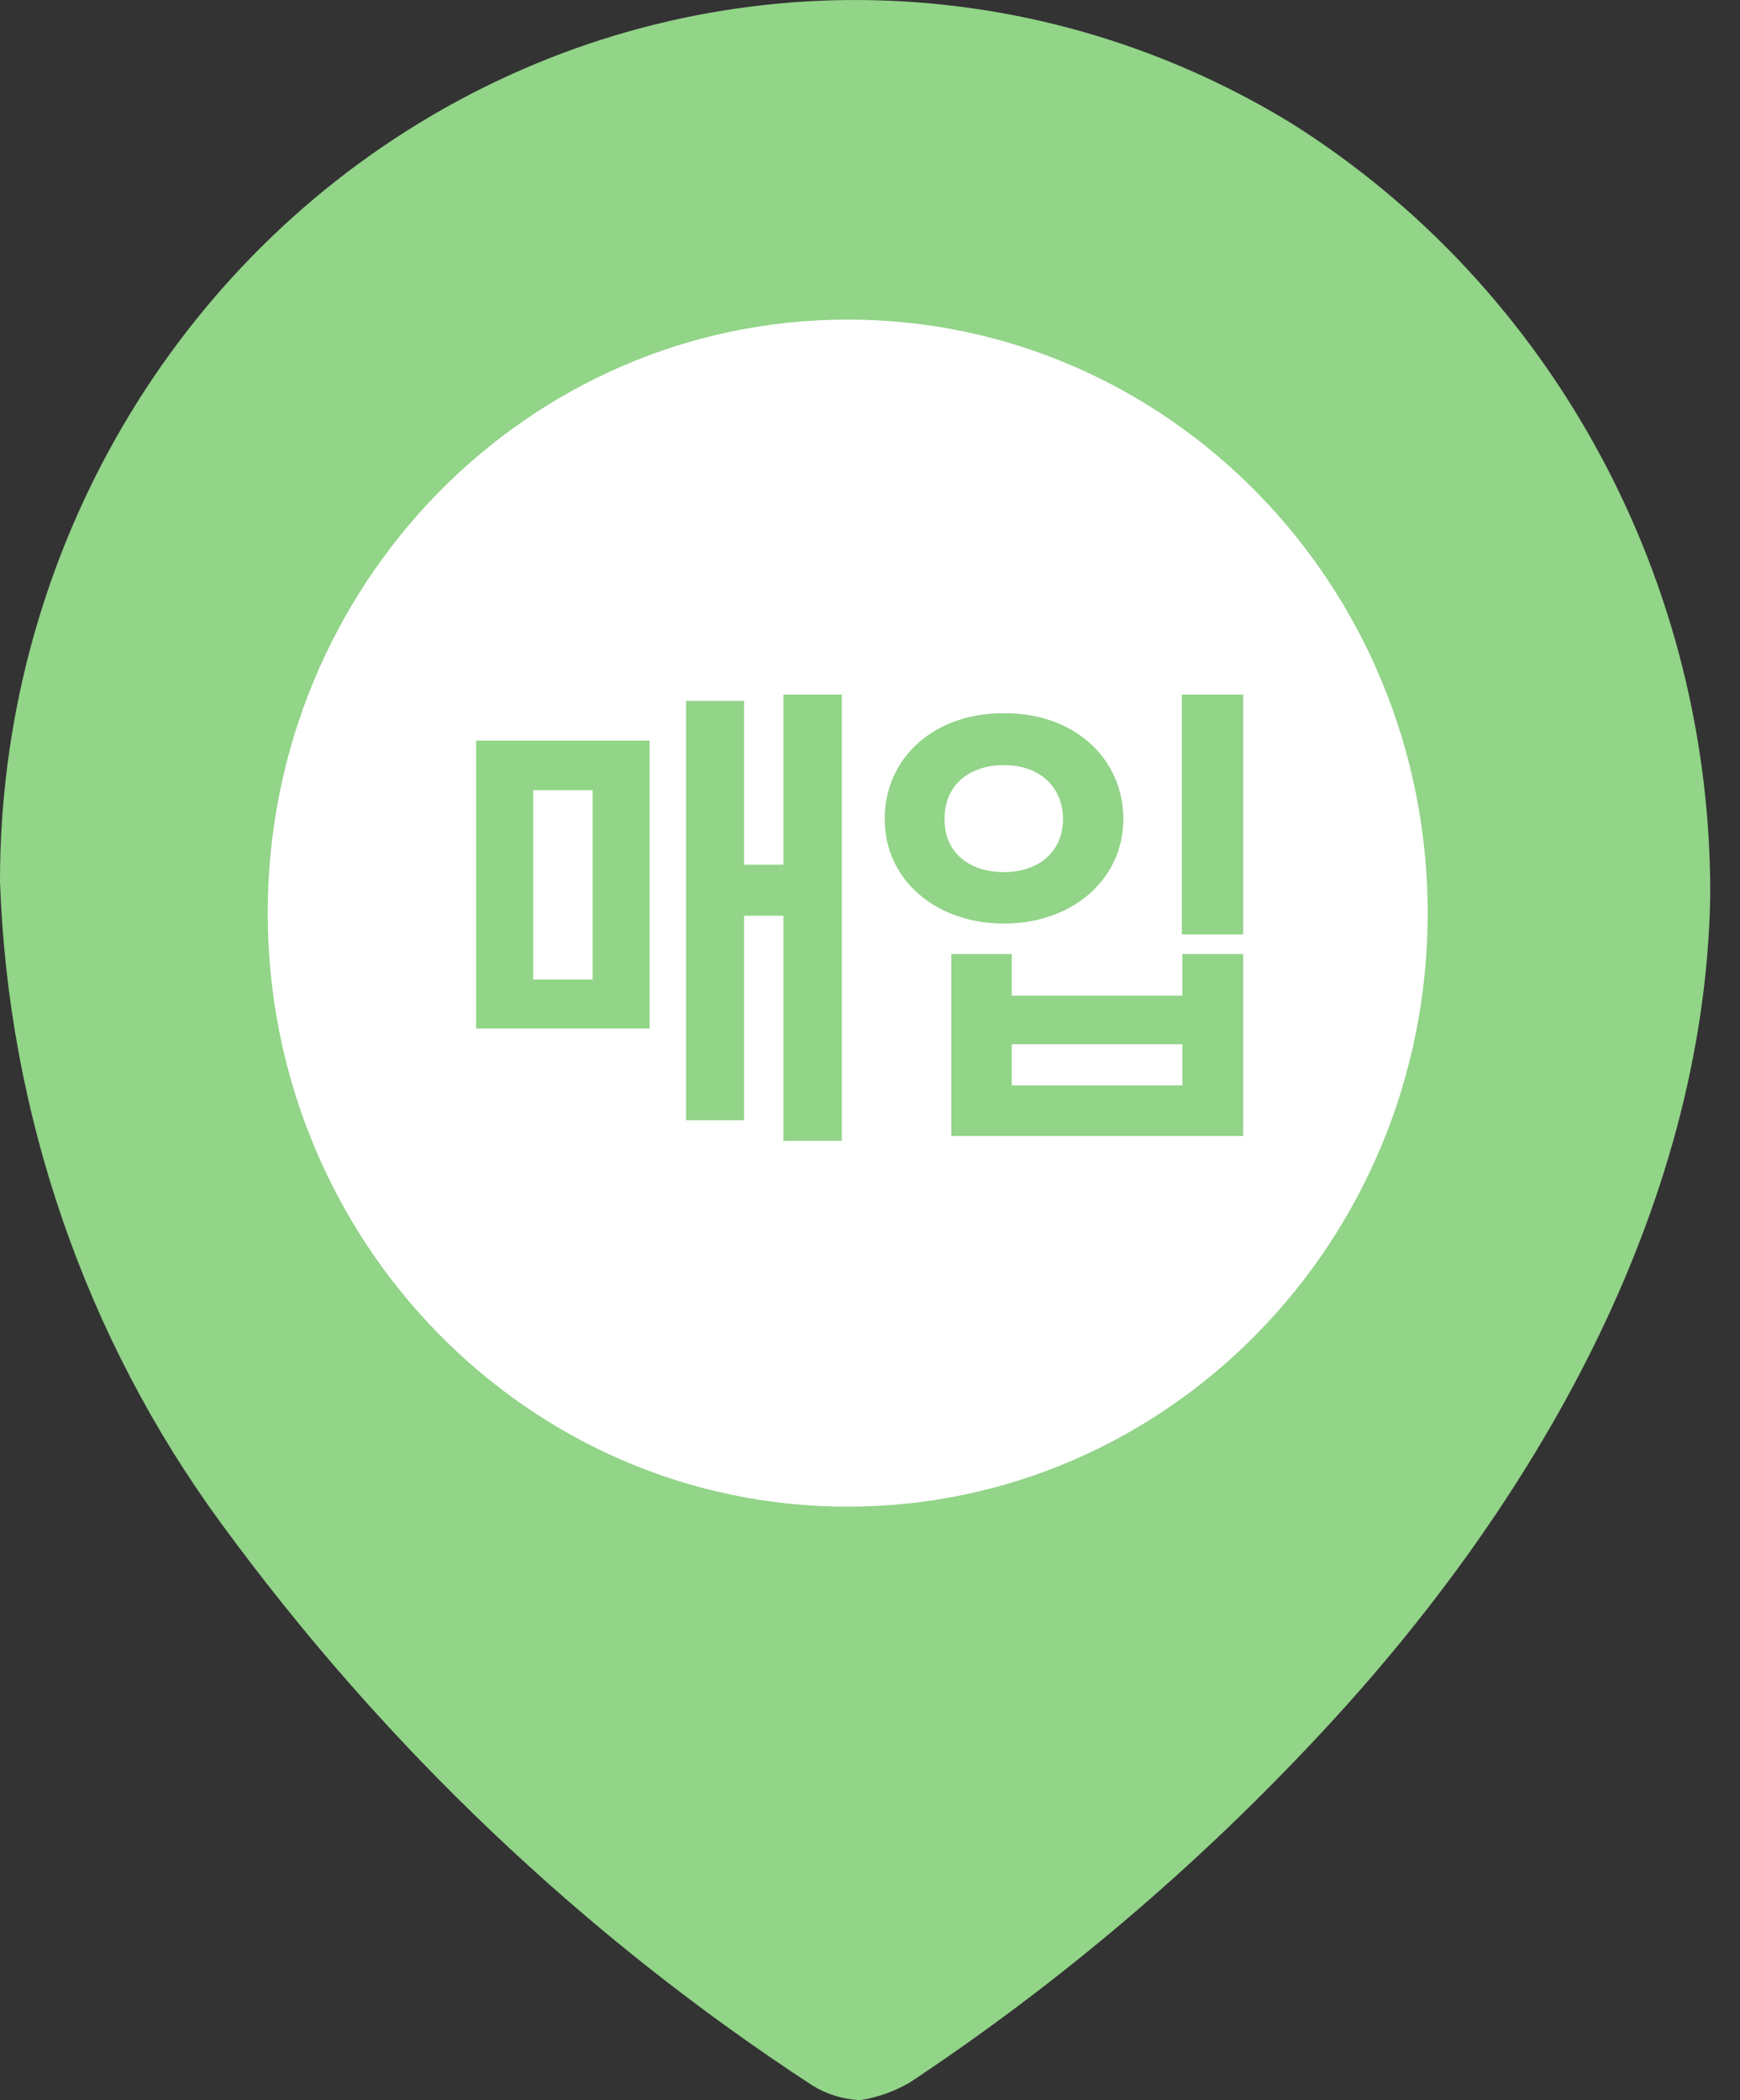 <svg width="29" height="35" viewBox="0 0 29 35" fill="none" xmlns="http://www.w3.org/2000/svg">
<rect x="0" y="0" width="29" height="35" fill="#333333" stroke="none"/>
<path fill-rule="evenodd" clip-rule="evenodd" d="M7.19 1.929C11.639 -0.685 17.107 -0.639 21.513 2.048C25.877 4.791 28.528 9.685 28.504 14.95C28.402 20.18 25.558 25.097 22.004 28.898C19.953 31.101 17.657 33.05 15.166 34.704C14.909 34.854 14.628 34.954 14.336 35C14.056 34.988 13.782 34.904 13.541 34.756C9.737 32.271 6.4 29.099 3.69 25.393C1.422 22.3 0.134 18.562 2.36909e-06 14.688C-0.003 9.413 2.742 4.542 7.19 1.929ZM9.761 16.872C10.509 18.737 12.275 19.954 14.235 19.954C15.518 19.963 16.753 19.443 17.662 18.51C18.571 17.577 19.08 16.307 19.076 14.985C19.083 12.967 17.907 11.143 16.099 10.366C14.291 9.589 12.206 10.011 10.818 11.436C9.43 12.86 9.013 15.006 9.761 16.872Z" fill="#92D488"/>
<path d="M23.795 15.217C23.795 20.68 19.467 25.109 14.128 25.109C8.789 25.109 4.462 20.68 4.462 15.217C4.462 9.755 8.789 5.326 14.128 5.326C19.467 5.326 23.795 9.755 23.795 15.217Z" fill="white"/>
<path d="M20.72 11.575V15.572H19.698V11.575H20.72ZM14.745 13.651C14.745 12.605 15.6 11.877 16.734 11.886C17.864 11.877 18.719 12.605 18.723 13.651C18.719 14.665 17.864 15.392 16.734 15.392C15.6 15.392 14.745 14.665 14.745 13.651ZM15.744 13.651C15.736 14.203 16.151 14.534 16.734 14.534C17.301 14.534 17.713 14.203 17.717 13.651C17.713 13.091 17.301 12.748 16.734 12.752C16.151 12.748 15.736 13.091 15.744 13.651ZM15.855 18.931V15.899H16.862V16.593H19.706V15.899H20.72V18.931H15.855ZM16.862 18.089H19.706V17.403H16.862V18.089Z" fill="#92D488"/>
<path d="M14.03 11.575V19.013H13.056V15.261H12.401V18.669H11.434V11.681H12.401V14.411H13.056V11.575H14.03ZM7.936 17.141V12.343H10.827V17.141H7.936ZM8.886 16.324H9.877V13.169H8.886V16.324Z" fill="#92D488"/>
</svg>
